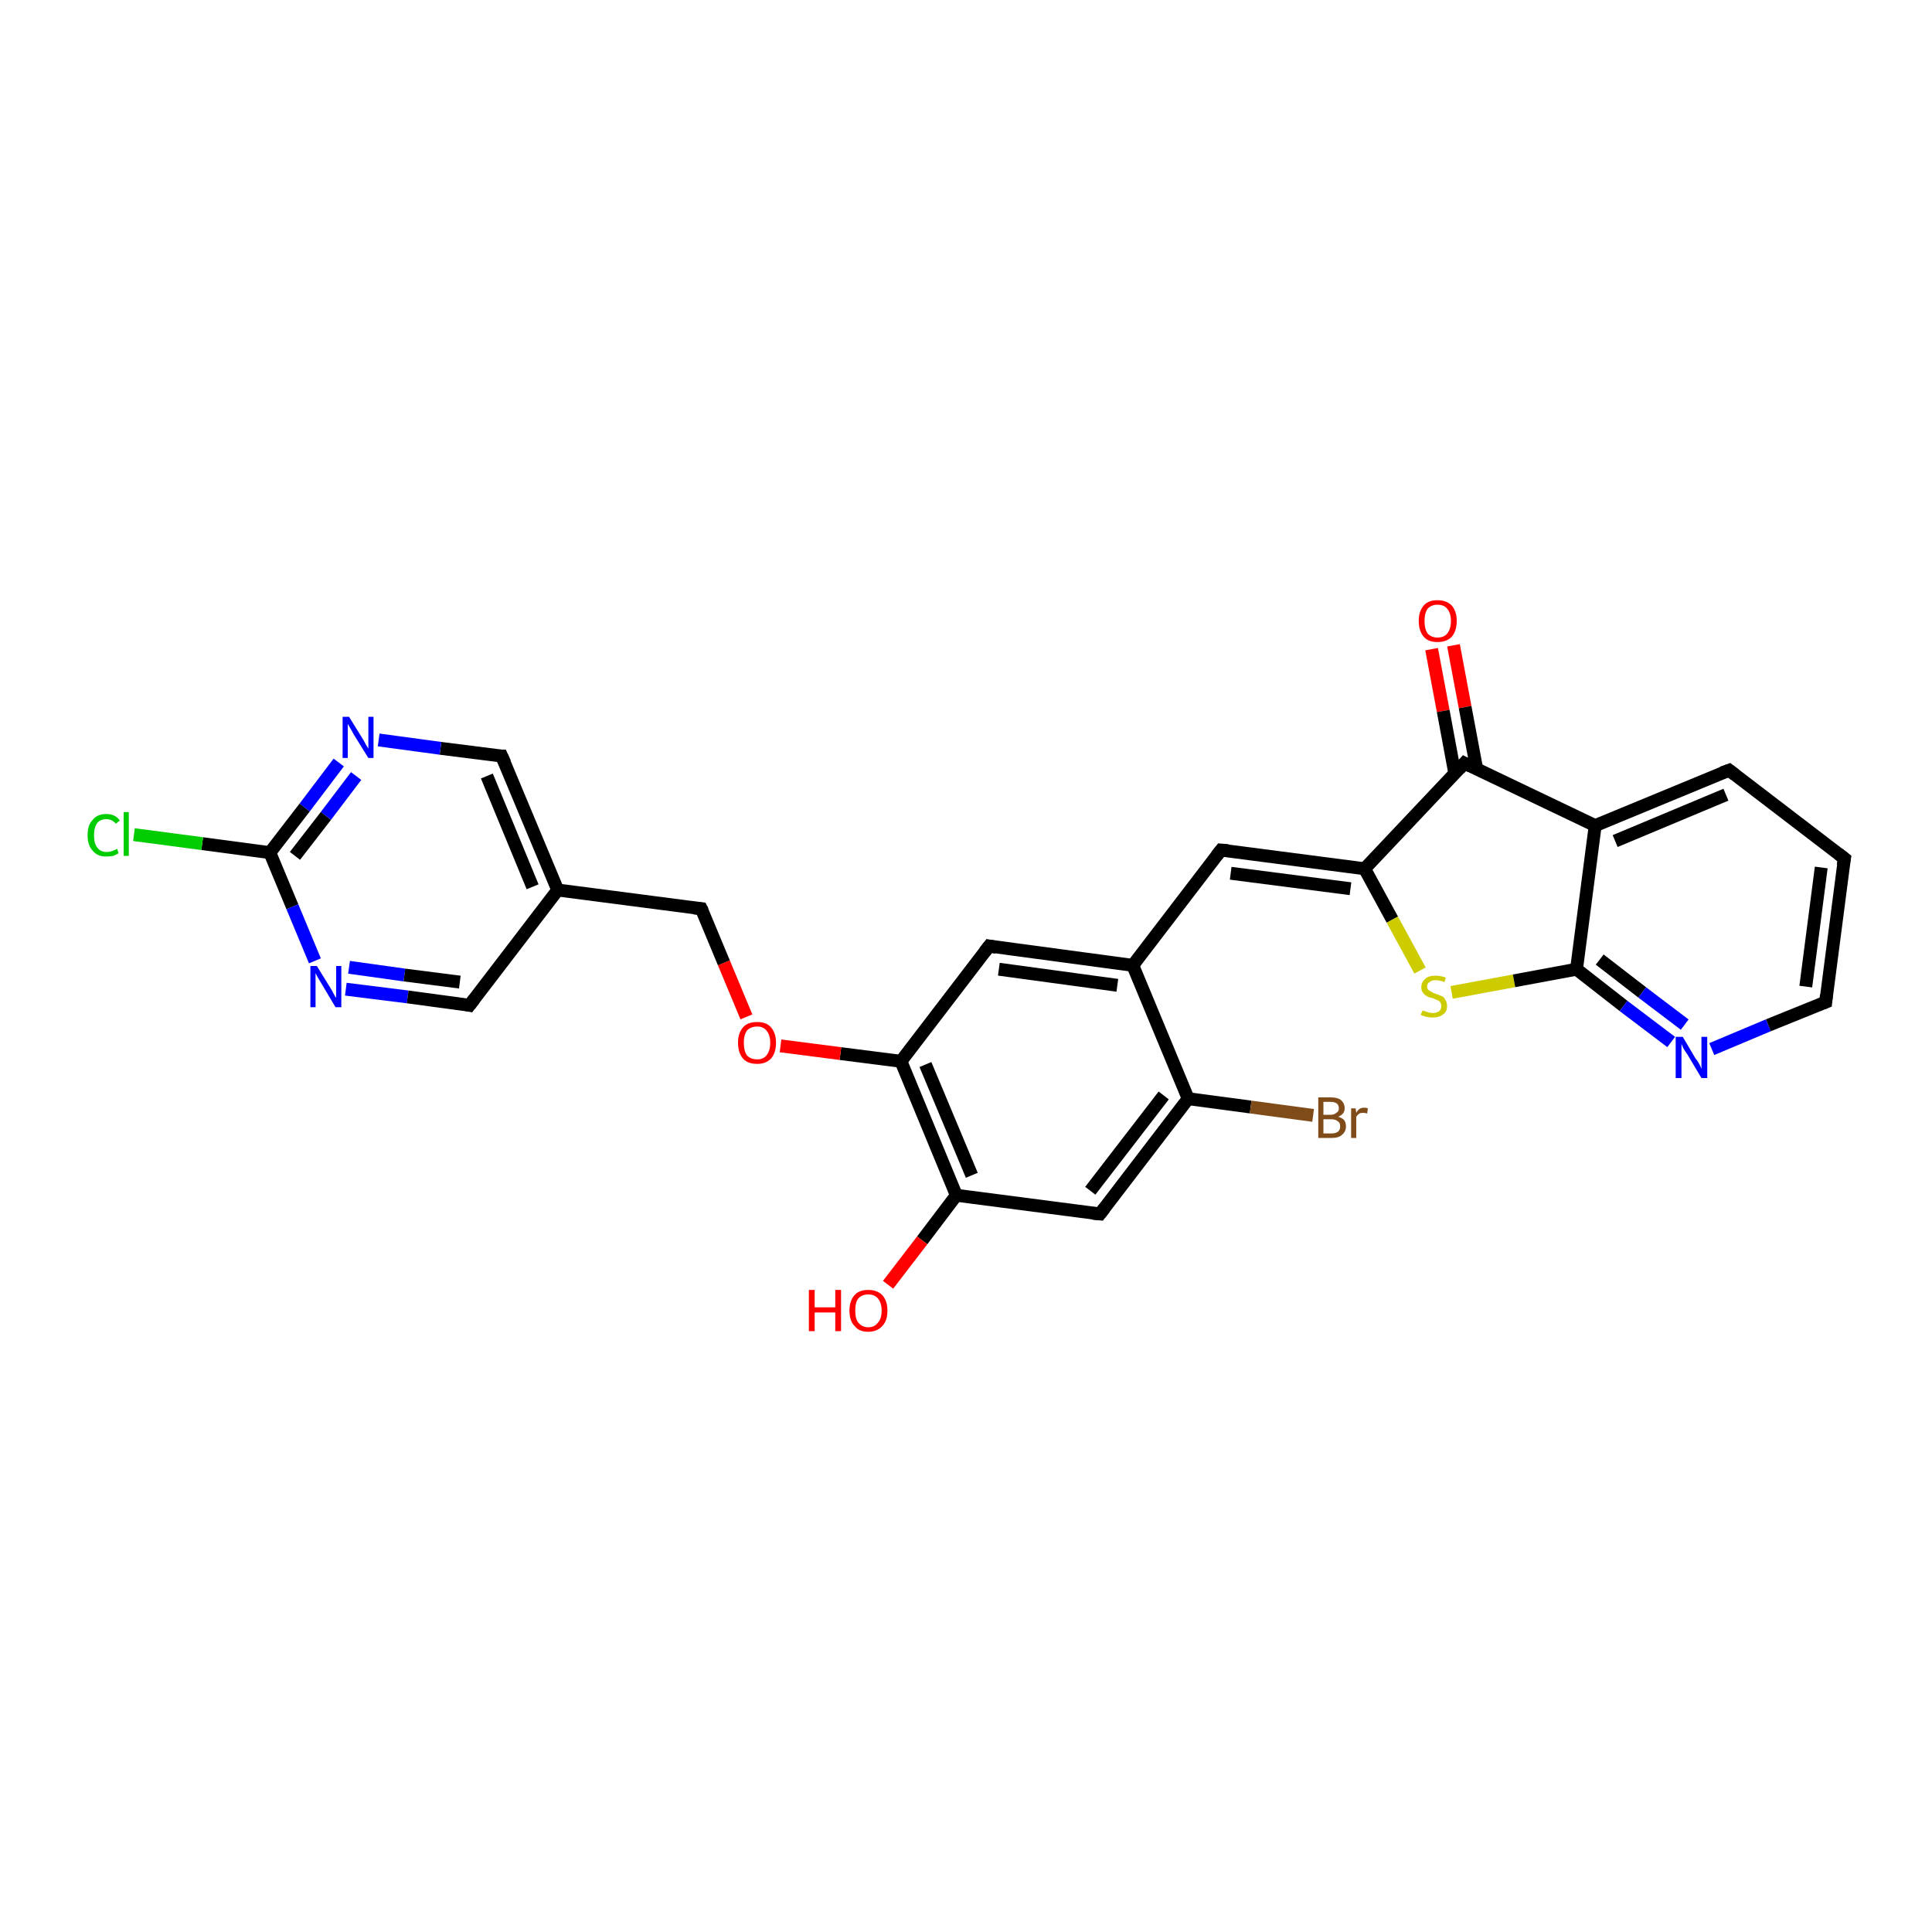 <?xml version='1.0' encoding='iso-8859-1'?>
<svg version='1.1' baseProfile='full'
              xmlns='http://www.w3.org/2000/svg'
                      xmlns:rdkit='http://www.rdkit.org/xml'
                      xmlns:xlink='http://www.w3.org/1999/xlink'
                  xml:space='preserve'
width='300px' height='300px' viewBox='0 0 300 300'>
<!-- END OF HEADER -->
<rect style='opacity:1.0;fill:#FFFFFF;stroke:none' width='300.0' height='300.0' x='0.0' y='0.0'> </rect>
<path class='bond-0 atom-0 atom-1' d='M 225.7,100.2 L 227.5,109.8' style='fill:none;fill-rule:evenodd;stroke:#FF0000;stroke-width:2.0px;stroke-linecap:butt;stroke-linejoin:miter;stroke-opacity:1' />
<path class='bond-0 atom-0 atom-1' d='M 227.5,109.8 L 229.3,119.4' style='fill:none;fill-rule:evenodd;stroke:#000000;stroke-width:2.0px;stroke-linecap:butt;stroke-linejoin:miter;stroke-opacity:1' />
<path class='bond-0 atom-0 atom-1' d='M 222.3,100.8 L 224.1,110.4' style='fill:none;fill-rule:evenodd;stroke:#FF0000;stroke-width:2.0px;stroke-linecap:butt;stroke-linejoin:miter;stroke-opacity:1' />
<path class='bond-0 atom-0 atom-1' d='M 224.1,110.4 L 225.9,120.1' style='fill:none;fill-rule:evenodd;stroke:#000000;stroke-width:2.0px;stroke-linecap:butt;stroke-linejoin:miter;stroke-opacity:1' />
<path class='bond-1 atom-1 atom-2' d='M 227.4,118.5 L 211.9,134.9' style='fill:none;fill-rule:evenodd;stroke:#000000;stroke-width:2.0px;stroke-linecap:butt;stroke-linejoin:miter;stroke-opacity:1' />
<path class='bond-2 atom-2 atom-3' d='M 211.9,134.9 L 189.6,132.0' style='fill:none;fill-rule:evenodd;stroke:#000000;stroke-width:2.0px;stroke-linecap:butt;stroke-linejoin:miter;stroke-opacity:1' />
<path class='bond-2 atom-2 atom-3' d='M 209.7,138.0 L 191.1,135.6' style='fill:none;fill-rule:evenodd;stroke:#000000;stroke-width:2.0px;stroke-linecap:butt;stroke-linejoin:miter;stroke-opacity:1' />
<path class='bond-3 atom-3 atom-4' d='M 189.6,132.0 L 175.9,149.9' style='fill:none;fill-rule:evenodd;stroke:#000000;stroke-width:2.0px;stroke-linecap:butt;stroke-linejoin:miter;stroke-opacity:1' />
<path class='bond-4 atom-4 atom-5' d='M 175.9,149.9 L 153.6,146.9' style='fill:none;fill-rule:evenodd;stroke:#000000;stroke-width:2.0px;stroke-linecap:butt;stroke-linejoin:miter;stroke-opacity:1' />
<path class='bond-4 atom-4 atom-5' d='M 173.5,153.0 L 155.1,150.5' style='fill:none;fill-rule:evenodd;stroke:#000000;stroke-width:2.0px;stroke-linecap:butt;stroke-linejoin:miter;stroke-opacity:1' />
<path class='bond-5 atom-5 atom-6' d='M 153.6,146.9 L 139.9,164.8' style='fill:none;fill-rule:evenodd;stroke:#000000;stroke-width:2.0px;stroke-linecap:butt;stroke-linejoin:miter;stroke-opacity:1' />
<path class='bond-6 atom-6 atom-7' d='M 139.9,164.8 L 130.5,163.6' style='fill:none;fill-rule:evenodd;stroke:#000000;stroke-width:2.0px;stroke-linecap:butt;stroke-linejoin:miter;stroke-opacity:1' />
<path class='bond-6 atom-6 atom-7' d='M 130.5,163.6 L 121.2,162.4' style='fill:none;fill-rule:evenodd;stroke:#FF0000;stroke-width:2.0px;stroke-linecap:butt;stroke-linejoin:miter;stroke-opacity:1' />
<path class='bond-7 atom-7 atom-8' d='M 115.9,157.9 L 112.4,149.5' style='fill:none;fill-rule:evenodd;stroke:#FF0000;stroke-width:2.0px;stroke-linecap:butt;stroke-linejoin:miter;stroke-opacity:1' />
<path class='bond-7 atom-7 atom-8' d='M 112.4,149.5 L 108.9,141.1' style='fill:none;fill-rule:evenodd;stroke:#000000;stroke-width:2.0px;stroke-linecap:butt;stroke-linejoin:miter;stroke-opacity:1' />
<path class='bond-8 atom-8 atom-9' d='M 108.9,141.1 L 86.6,138.2' style='fill:none;fill-rule:evenodd;stroke:#000000;stroke-width:2.0px;stroke-linecap:butt;stroke-linejoin:miter;stroke-opacity:1' />
<path class='bond-9 atom-9 atom-10' d='M 86.6,138.2 L 77.9,117.4' style='fill:none;fill-rule:evenodd;stroke:#000000;stroke-width:2.0px;stroke-linecap:butt;stroke-linejoin:miter;stroke-opacity:1' />
<path class='bond-9 atom-9 atom-10' d='M 82.7,137.7 L 75.6,120.5' style='fill:none;fill-rule:evenodd;stroke:#000000;stroke-width:2.0px;stroke-linecap:butt;stroke-linejoin:miter;stroke-opacity:1' />
<path class='bond-10 atom-10 atom-11' d='M 77.9,117.4 L 68.4,116.2' style='fill:none;fill-rule:evenodd;stroke:#000000;stroke-width:2.0px;stroke-linecap:butt;stroke-linejoin:miter;stroke-opacity:1' />
<path class='bond-10 atom-10 atom-11' d='M 68.4,116.2 L 58.8,114.9' style='fill:none;fill-rule:evenodd;stroke:#0000FF;stroke-width:2.0px;stroke-linecap:butt;stroke-linejoin:miter;stroke-opacity:1' />
<path class='bond-11 atom-11 atom-12' d='M 52.6,118.4 L 47.3,125.4' style='fill:none;fill-rule:evenodd;stroke:#0000FF;stroke-width:2.0px;stroke-linecap:butt;stroke-linejoin:miter;stroke-opacity:1' />
<path class='bond-11 atom-11 atom-12' d='M 47.3,125.4 L 41.9,132.4' style='fill:none;fill-rule:evenodd;stroke:#000000;stroke-width:2.0px;stroke-linecap:butt;stroke-linejoin:miter;stroke-opacity:1' />
<path class='bond-11 atom-11 atom-12' d='M 55.3,120.5 L 50.6,126.7' style='fill:none;fill-rule:evenodd;stroke:#0000FF;stroke-width:2.0px;stroke-linecap:butt;stroke-linejoin:miter;stroke-opacity:1' />
<path class='bond-11 atom-11 atom-12' d='M 50.6,126.7 L 45.8,132.9' style='fill:none;fill-rule:evenodd;stroke:#000000;stroke-width:2.0px;stroke-linecap:butt;stroke-linejoin:miter;stroke-opacity:1' />
<path class='bond-12 atom-12 atom-13' d='M 41.9,132.4 L 31.4,131.0' style='fill:none;fill-rule:evenodd;stroke:#000000;stroke-width:2.0px;stroke-linecap:butt;stroke-linejoin:miter;stroke-opacity:1' />
<path class='bond-12 atom-12 atom-13' d='M 31.4,131.0 L 20.8,129.6' style='fill:none;fill-rule:evenodd;stroke:#00CC00;stroke-width:2.0px;stroke-linecap:butt;stroke-linejoin:miter;stroke-opacity:1' />
<path class='bond-13 atom-12 atom-14' d='M 41.9,132.4 L 45.4,140.8' style='fill:none;fill-rule:evenodd;stroke:#000000;stroke-width:2.0px;stroke-linecap:butt;stroke-linejoin:miter;stroke-opacity:1' />
<path class='bond-13 atom-12 atom-14' d='M 45.4,140.8 L 48.9,149.2' style='fill:none;fill-rule:evenodd;stroke:#0000FF;stroke-width:2.0px;stroke-linecap:butt;stroke-linejoin:miter;stroke-opacity:1' />
<path class='bond-14 atom-14 atom-15' d='M 53.7,153.6 L 63.3,154.8' style='fill:none;fill-rule:evenodd;stroke:#0000FF;stroke-width:2.0px;stroke-linecap:butt;stroke-linejoin:miter;stroke-opacity:1' />
<path class='bond-14 atom-14 atom-15' d='M 63.3,154.8 L 72.9,156.1' style='fill:none;fill-rule:evenodd;stroke:#000000;stroke-width:2.0px;stroke-linecap:butt;stroke-linejoin:miter;stroke-opacity:1' />
<path class='bond-14 atom-14 atom-15' d='M 54.2,150.2 L 62.8,151.4' style='fill:none;fill-rule:evenodd;stroke:#0000FF;stroke-width:2.0px;stroke-linecap:butt;stroke-linejoin:miter;stroke-opacity:1' />
<path class='bond-14 atom-14 atom-15' d='M 62.8,151.4 L 71.4,152.5' style='fill:none;fill-rule:evenodd;stroke:#000000;stroke-width:2.0px;stroke-linecap:butt;stroke-linejoin:miter;stroke-opacity:1' />
<path class='bond-15 atom-6 atom-16' d='M 139.9,164.8 L 148.5,185.6' style='fill:none;fill-rule:evenodd;stroke:#000000;stroke-width:2.0px;stroke-linecap:butt;stroke-linejoin:miter;stroke-opacity:1' />
<path class='bond-15 atom-6 atom-16' d='M 143.7,165.3 L 150.9,182.5' style='fill:none;fill-rule:evenodd;stroke:#000000;stroke-width:2.0px;stroke-linecap:butt;stroke-linejoin:miter;stroke-opacity:1' />
<path class='bond-16 atom-16 atom-17' d='M 148.5,185.6 L 143.2,192.6' style='fill:none;fill-rule:evenodd;stroke:#000000;stroke-width:2.0px;stroke-linecap:butt;stroke-linejoin:miter;stroke-opacity:1' />
<path class='bond-16 atom-16 atom-17' d='M 143.2,192.6 L 137.9,199.5' style='fill:none;fill-rule:evenodd;stroke:#FF0000;stroke-width:2.0px;stroke-linecap:butt;stroke-linejoin:miter;stroke-opacity:1' />
<path class='bond-17 atom-16 atom-18' d='M 148.5,185.6 L 170.8,188.5' style='fill:none;fill-rule:evenodd;stroke:#000000;stroke-width:2.0px;stroke-linecap:butt;stroke-linejoin:miter;stroke-opacity:1' />
<path class='bond-18 atom-18 atom-19' d='M 170.8,188.5 L 184.5,170.6' style='fill:none;fill-rule:evenodd;stroke:#000000;stroke-width:2.0px;stroke-linecap:butt;stroke-linejoin:miter;stroke-opacity:1' />
<path class='bond-18 atom-18 atom-19' d='M 169.3,184.9 L 180.7,170.1' style='fill:none;fill-rule:evenodd;stroke:#000000;stroke-width:2.0px;stroke-linecap:butt;stroke-linejoin:miter;stroke-opacity:1' />
<path class='bond-19 atom-19 atom-20' d='M 184.5,170.6 L 194.2,171.9' style='fill:none;fill-rule:evenodd;stroke:#000000;stroke-width:2.0px;stroke-linecap:butt;stroke-linejoin:miter;stroke-opacity:1' />
<path class='bond-19 atom-19 atom-20' d='M 194.2,171.9 L 203.9,173.2' style='fill:none;fill-rule:evenodd;stroke:#7F4C19;stroke-width:2.0px;stroke-linecap:butt;stroke-linejoin:miter;stroke-opacity:1' />
<path class='bond-20 atom-2 atom-21' d='M 211.9,134.9 L 216.2,142.8' style='fill:none;fill-rule:evenodd;stroke:#000000;stroke-width:2.0px;stroke-linecap:butt;stroke-linejoin:miter;stroke-opacity:1' />
<path class='bond-20 atom-2 atom-21' d='M 216.2,142.8 L 220.5,150.7' style='fill:none;fill-rule:evenodd;stroke:#CCCC00;stroke-width:2.0px;stroke-linecap:butt;stroke-linejoin:miter;stroke-opacity:1' />
<path class='bond-21 atom-21 atom-22' d='M 225.4,154.1 L 235.1,152.3' style='fill:none;fill-rule:evenodd;stroke:#CCCC00;stroke-width:2.0px;stroke-linecap:butt;stroke-linejoin:miter;stroke-opacity:1' />
<path class='bond-21 atom-21 atom-22' d='M 235.1,152.3 L 244.8,150.5' style='fill:none;fill-rule:evenodd;stroke:#000000;stroke-width:2.0px;stroke-linecap:butt;stroke-linejoin:miter;stroke-opacity:1' />
<path class='bond-22 atom-22 atom-23' d='M 244.8,150.5 L 252.1,156.2' style='fill:none;fill-rule:evenodd;stroke:#000000;stroke-width:2.0px;stroke-linecap:butt;stroke-linejoin:miter;stroke-opacity:1' />
<path class='bond-22 atom-22 atom-23' d='M 252.1,156.2 L 259.5,161.8' style='fill:none;fill-rule:evenodd;stroke:#0000FF;stroke-width:2.0px;stroke-linecap:butt;stroke-linejoin:miter;stroke-opacity:1' />
<path class='bond-22 atom-22 atom-23' d='M 248.4,149.0 L 255.0,154.1' style='fill:none;fill-rule:evenodd;stroke:#000000;stroke-width:2.0px;stroke-linecap:butt;stroke-linejoin:miter;stroke-opacity:1' />
<path class='bond-22 atom-22 atom-23' d='M 255.0,154.1 L 261.6,159.1' style='fill:none;fill-rule:evenodd;stroke:#0000FF;stroke-width:2.0px;stroke-linecap:butt;stroke-linejoin:miter;stroke-opacity:1' />
<path class='bond-23 atom-23 atom-24' d='M 265.8,162.9 L 274.6,159.2' style='fill:none;fill-rule:evenodd;stroke:#0000FF;stroke-width:2.0px;stroke-linecap:butt;stroke-linejoin:miter;stroke-opacity:1' />
<path class='bond-23 atom-23 atom-24' d='M 274.6,159.2 L 283.5,155.6' style='fill:none;fill-rule:evenodd;stroke:#000000;stroke-width:2.0px;stroke-linecap:butt;stroke-linejoin:miter;stroke-opacity:1' />
<path class='bond-24 atom-24 atom-25' d='M 283.5,155.6 L 286.4,133.3' style='fill:none;fill-rule:evenodd;stroke:#000000;stroke-width:2.0px;stroke-linecap:butt;stroke-linejoin:miter;stroke-opacity:1' />
<path class='bond-24 atom-24 atom-25' d='M 280.4,153.2 L 282.8,134.7' style='fill:none;fill-rule:evenodd;stroke:#000000;stroke-width:2.0px;stroke-linecap:butt;stroke-linejoin:miter;stroke-opacity:1' />
<path class='bond-25 atom-25 atom-26' d='M 286.4,133.3 L 268.5,119.6' style='fill:none;fill-rule:evenodd;stroke:#000000;stroke-width:2.0px;stroke-linecap:butt;stroke-linejoin:miter;stroke-opacity:1' />
<path class='bond-26 atom-26 atom-27' d='M 268.5,119.6 L 247.7,128.2' style='fill:none;fill-rule:evenodd;stroke:#000000;stroke-width:2.0px;stroke-linecap:butt;stroke-linejoin:miter;stroke-opacity:1' />
<path class='bond-26 atom-26 atom-27' d='M 268.0,123.4 L 250.8,130.6' style='fill:none;fill-rule:evenodd;stroke:#000000;stroke-width:2.0px;stroke-linecap:butt;stroke-linejoin:miter;stroke-opacity:1' />
<path class='bond-27 atom-27 atom-1' d='M 247.7,128.2 L 227.4,118.5' style='fill:none;fill-rule:evenodd;stroke:#000000;stroke-width:2.0px;stroke-linecap:butt;stroke-linejoin:miter;stroke-opacity:1' />
<path class='bond-28 atom-19 atom-4' d='M 184.5,170.6 L 175.9,149.9' style='fill:none;fill-rule:evenodd;stroke:#000000;stroke-width:2.0px;stroke-linecap:butt;stroke-linejoin:miter;stroke-opacity:1' />
<path class='bond-29 atom-27 atom-22' d='M 247.7,128.2 L 244.8,150.5' style='fill:none;fill-rule:evenodd;stroke:#000000;stroke-width:2.0px;stroke-linecap:butt;stroke-linejoin:miter;stroke-opacity:1' />
<path class='bond-30 atom-15 atom-9' d='M 72.9,156.1 L 86.6,138.2' style='fill:none;fill-rule:evenodd;stroke:#000000;stroke-width:2.0px;stroke-linecap:butt;stroke-linejoin:miter;stroke-opacity:1' />
<path d='M 226.6,119.4 L 227.4,118.5 L 228.4,119.0' style='fill:none;stroke:#000000;stroke-width:2.0px;stroke-linecap:butt;stroke-linejoin:miter;stroke-opacity:1;' />
<path d='M 190.7,132.1 L 189.6,132.0 L 188.9,132.9' style='fill:none;stroke:#000000;stroke-width:2.0px;stroke-linecap:butt;stroke-linejoin:miter;stroke-opacity:1;' />
<path d='M 154.7,147.1 L 153.6,146.9 L 152.9,147.8' style='fill:none;stroke:#000000;stroke-width:2.0px;stroke-linecap:butt;stroke-linejoin:miter;stroke-opacity:1;' />
<path d='M 109.1,141.5 L 108.9,141.1 L 107.8,141.0' style='fill:none;stroke:#000000;stroke-width:2.0px;stroke-linecap:butt;stroke-linejoin:miter;stroke-opacity:1;' />
<path d='M 78.4,118.5 L 77.9,117.4 L 77.5,117.4' style='fill:none;stroke:#000000;stroke-width:2.0px;stroke-linecap:butt;stroke-linejoin:miter;stroke-opacity:1;' />
<path d='M 72.4,156.0 L 72.9,156.1 L 73.6,155.2' style='fill:none;stroke:#000000;stroke-width:2.0px;stroke-linecap:butt;stroke-linejoin:miter;stroke-opacity:1;' />
<path d='M 169.7,188.4 L 170.8,188.5 L 171.5,187.6' style='fill:none;stroke:#000000;stroke-width:2.0px;stroke-linecap:butt;stroke-linejoin:miter;stroke-opacity:1;' />
<path d='M 283.0,155.8 L 283.5,155.6 L 283.6,154.5' style='fill:none;stroke:#000000;stroke-width:2.0px;stroke-linecap:butt;stroke-linejoin:miter;stroke-opacity:1;' />
<path d='M 286.2,134.4 L 286.4,133.3 L 285.5,132.6' style='fill:none;stroke:#000000;stroke-width:2.0px;stroke-linecap:butt;stroke-linejoin:miter;stroke-opacity:1;' />
<path d='M 269.4,120.3 L 268.5,119.6 L 267.4,120.0' style='fill:none;stroke:#000000;stroke-width:2.0px;stroke-linecap:butt;stroke-linejoin:miter;stroke-opacity:1;' />
<path class='atom-0' d='M 220.3 96.4
Q 220.3 94.9, 221.1 94.0
Q 221.8 93.2, 223.2 93.2
Q 224.6 93.2, 225.4 94.0
Q 226.2 94.9, 226.2 96.4
Q 226.2 98.0, 225.4 98.9
Q 224.6 99.7, 223.2 99.7
Q 221.8 99.7, 221.1 98.9
Q 220.3 98.0, 220.3 96.4
M 223.2 99.0
Q 224.2 99.0, 224.7 98.4
Q 225.3 97.7, 225.3 96.4
Q 225.3 95.2, 224.7 94.5
Q 224.2 93.9, 223.2 93.9
Q 222.3 93.9, 221.7 94.5
Q 221.2 95.2, 221.2 96.4
Q 221.2 97.7, 221.7 98.4
Q 222.3 99.0, 223.2 99.0
' fill='#FF0000'/>
<path class='atom-7' d='M 114.6 161.9
Q 114.6 160.4, 115.4 159.5
Q 116.1 158.7, 117.6 158.7
Q 119.0 158.7, 119.7 159.5
Q 120.5 160.4, 120.5 161.9
Q 120.5 163.5, 119.7 164.4
Q 118.9 165.2, 117.6 165.2
Q 116.1 165.2, 115.4 164.4
Q 114.6 163.5, 114.6 161.9
M 117.6 164.5
Q 118.5 164.5, 119.0 163.9
Q 119.6 163.2, 119.6 161.9
Q 119.6 160.7, 119.0 160.0
Q 118.5 159.4, 117.6 159.4
Q 116.6 159.4, 116.0 160.0
Q 115.5 160.7, 115.5 161.9
Q 115.5 163.2, 116.0 163.9
Q 116.6 164.5, 117.6 164.5
' fill='#FF0000'/>
<path class='atom-11' d='M 54.2 111.3
L 56.3 114.7
Q 56.5 115.0, 56.8 115.6
Q 57.2 116.2, 57.2 116.3
L 57.2 111.3
L 58.0 111.3
L 58.0 117.7
L 57.2 117.7
L 54.9 114.0
Q 54.7 113.6, 54.4 113.1
Q 54.1 112.6, 54.0 112.4
L 54.0 117.7
L 53.2 117.7
L 53.2 111.3
L 54.2 111.3
' fill='#0000FF'/>
<path class='atom-13' d='M 13.6 129.7
Q 13.6 128.1, 14.4 127.3
Q 15.1 126.4, 16.5 126.4
Q 17.9 126.4, 18.6 127.4
L 18.0 127.9
Q 17.4 127.2, 16.5 127.2
Q 15.6 127.2, 15.1 127.8
Q 14.6 128.5, 14.6 129.7
Q 14.6 131.0, 15.1 131.6
Q 15.6 132.3, 16.6 132.3
Q 17.3 132.3, 18.2 131.8
L 18.4 132.5
Q 18.1 132.7, 17.6 132.9
Q 17.1 133.0, 16.5 133.0
Q 15.1 133.0, 14.4 132.1
Q 13.6 131.3, 13.6 129.7
' fill='#00CC00'/>
<path class='atom-13' d='M 19.2 126.1
L 20.0 126.1
L 20.0 132.9
L 19.2 132.9
L 19.2 126.1
' fill='#00CC00'/>
<path class='atom-14' d='M 49.2 150.0
L 51.3 153.4
Q 51.5 153.7, 51.8 154.3
Q 52.1 154.9, 52.2 154.9
L 52.2 150.0
L 53.0 150.0
L 53.0 156.4
L 52.1 156.4
L 49.9 152.7
Q 49.6 152.2, 49.3 151.7
Q 49.1 151.3, 49.0 151.1
L 49.0 156.4
L 48.2 156.4
L 48.2 150.0
L 49.2 150.0
' fill='#0000FF'/>
<path class='atom-17' d='M 125.6 200.3
L 126.5 200.3
L 126.5 203.0
L 129.7 203.0
L 129.7 200.3
L 130.6 200.3
L 130.6 206.7
L 129.7 206.7
L 129.7 203.8
L 126.5 203.8
L 126.5 206.7
L 125.6 206.7
L 125.6 200.3
' fill='#FF0000'/>
<path class='atom-17' d='M 131.9 203.5
Q 131.9 202.0, 132.7 201.1
Q 133.4 200.3, 134.8 200.3
Q 136.2 200.3, 137.0 201.1
Q 137.8 202.0, 137.8 203.5
Q 137.8 205.1, 137.0 205.9
Q 136.2 206.8, 134.8 206.8
Q 133.4 206.8, 132.7 205.9
Q 131.9 205.1, 131.9 203.5
M 134.8 206.1
Q 135.8 206.1, 136.3 205.4
Q 136.9 204.8, 136.9 203.5
Q 136.9 202.3, 136.3 201.6
Q 135.8 201.0, 134.8 201.0
Q 133.9 201.0, 133.3 201.6
Q 132.8 202.2, 132.8 203.5
Q 132.8 204.8, 133.3 205.4
Q 133.9 206.1, 134.8 206.1
' fill='#FF0000'/>
<path class='atom-20' d='M 207.8 173.4
Q 208.4 173.6, 208.7 173.9
Q 209.0 174.3, 209.0 174.9
Q 209.0 175.7, 208.4 176.2
Q 207.9 176.7, 206.8 176.7
L 204.7 176.7
L 204.7 170.4
L 206.6 170.4
Q 207.7 170.4, 208.2 170.8
Q 208.8 171.3, 208.8 172.1
Q 208.8 173.0, 207.8 173.4
M 205.5 171.1
L 205.5 173.1
L 206.6 173.1
Q 207.2 173.1, 207.5 172.8
Q 207.9 172.6, 207.9 172.1
Q 207.9 171.1, 206.6 171.1
L 205.5 171.1
M 206.8 176.0
Q 207.4 176.0, 207.8 175.7
Q 208.1 175.4, 208.1 174.9
Q 208.1 174.3, 207.7 174.1
Q 207.4 173.8, 206.7 173.8
L 205.5 173.8
L 205.5 176.0
L 206.8 176.0
' fill='#7F4C19'/>
<path class='atom-20' d='M 210.5 172.1
L 210.6 172.8
Q 211.0 172.0, 211.8 172.0
Q 212.1 172.0, 212.4 172.1
L 212.3 172.9
Q 211.9 172.8, 211.7 172.8
Q 211.3 172.8, 211.1 172.9
Q 210.8 173.1, 210.6 173.4
L 210.6 176.7
L 209.8 176.7
L 209.8 172.1
L 210.5 172.1
' fill='#7F4C19'/>
<path class='atom-21' d='M 220.9 156.9
Q 220.9 156.9, 221.2 157.0
Q 221.5 157.1, 221.8 157.2
Q 222.2 157.3, 222.5 157.3
Q 223.1 157.3, 223.5 157.0
Q 223.8 156.7, 223.8 156.2
Q 223.8 155.8, 223.6 155.6
Q 223.5 155.4, 223.2 155.3
Q 222.9 155.2, 222.5 155.0
Q 221.9 154.9, 221.6 154.7
Q 221.2 154.5, 221.0 154.2
Q 220.7 153.9, 220.7 153.3
Q 220.7 152.5, 221.3 152.0
Q 221.8 151.5, 222.9 151.5
Q 223.7 151.5, 224.5 151.8
L 224.3 152.5
Q 223.5 152.2, 222.9 152.2
Q 222.3 152.2, 222.0 152.5
Q 221.6 152.7, 221.6 153.2
Q 221.6 153.5, 221.8 153.7
Q 222.0 153.9, 222.3 154.0
Q 222.5 154.2, 222.9 154.3
Q 223.5 154.5, 223.9 154.7
Q 224.2 154.8, 224.4 155.2
Q 224.7 155.6, 224.7 156.2
Q 224.7 157.1, 224.1 157.5
Q 223.5 158.0, 222.5 158.0
Q 222.0 158.0, 221.5 157.9
Q 221.1 157.8, 220.6 157.6
L 220.9 156.9
' fill='#CCCC00'/>
<path class='atom-23' d='M 261.3 161.0
L 263.3 164.4
Q 263.6 164.7, 263.9 165.3
Q 264.2 165.9, 264.2 166.0
L 264.2 161.0
L 265.1 161.0
L 265.1 167.4
L 264.2 167.4
L 262.0 163.7
Q 261.7 163.3, 261.4 162.8
Q 261.2 162.3, 261.1 162.1
L 261.1 167.4
L 260.2 167.4
L 260.2 161.0
L 261.3 161.0
' fill='#0000FF'/>
</svg>
